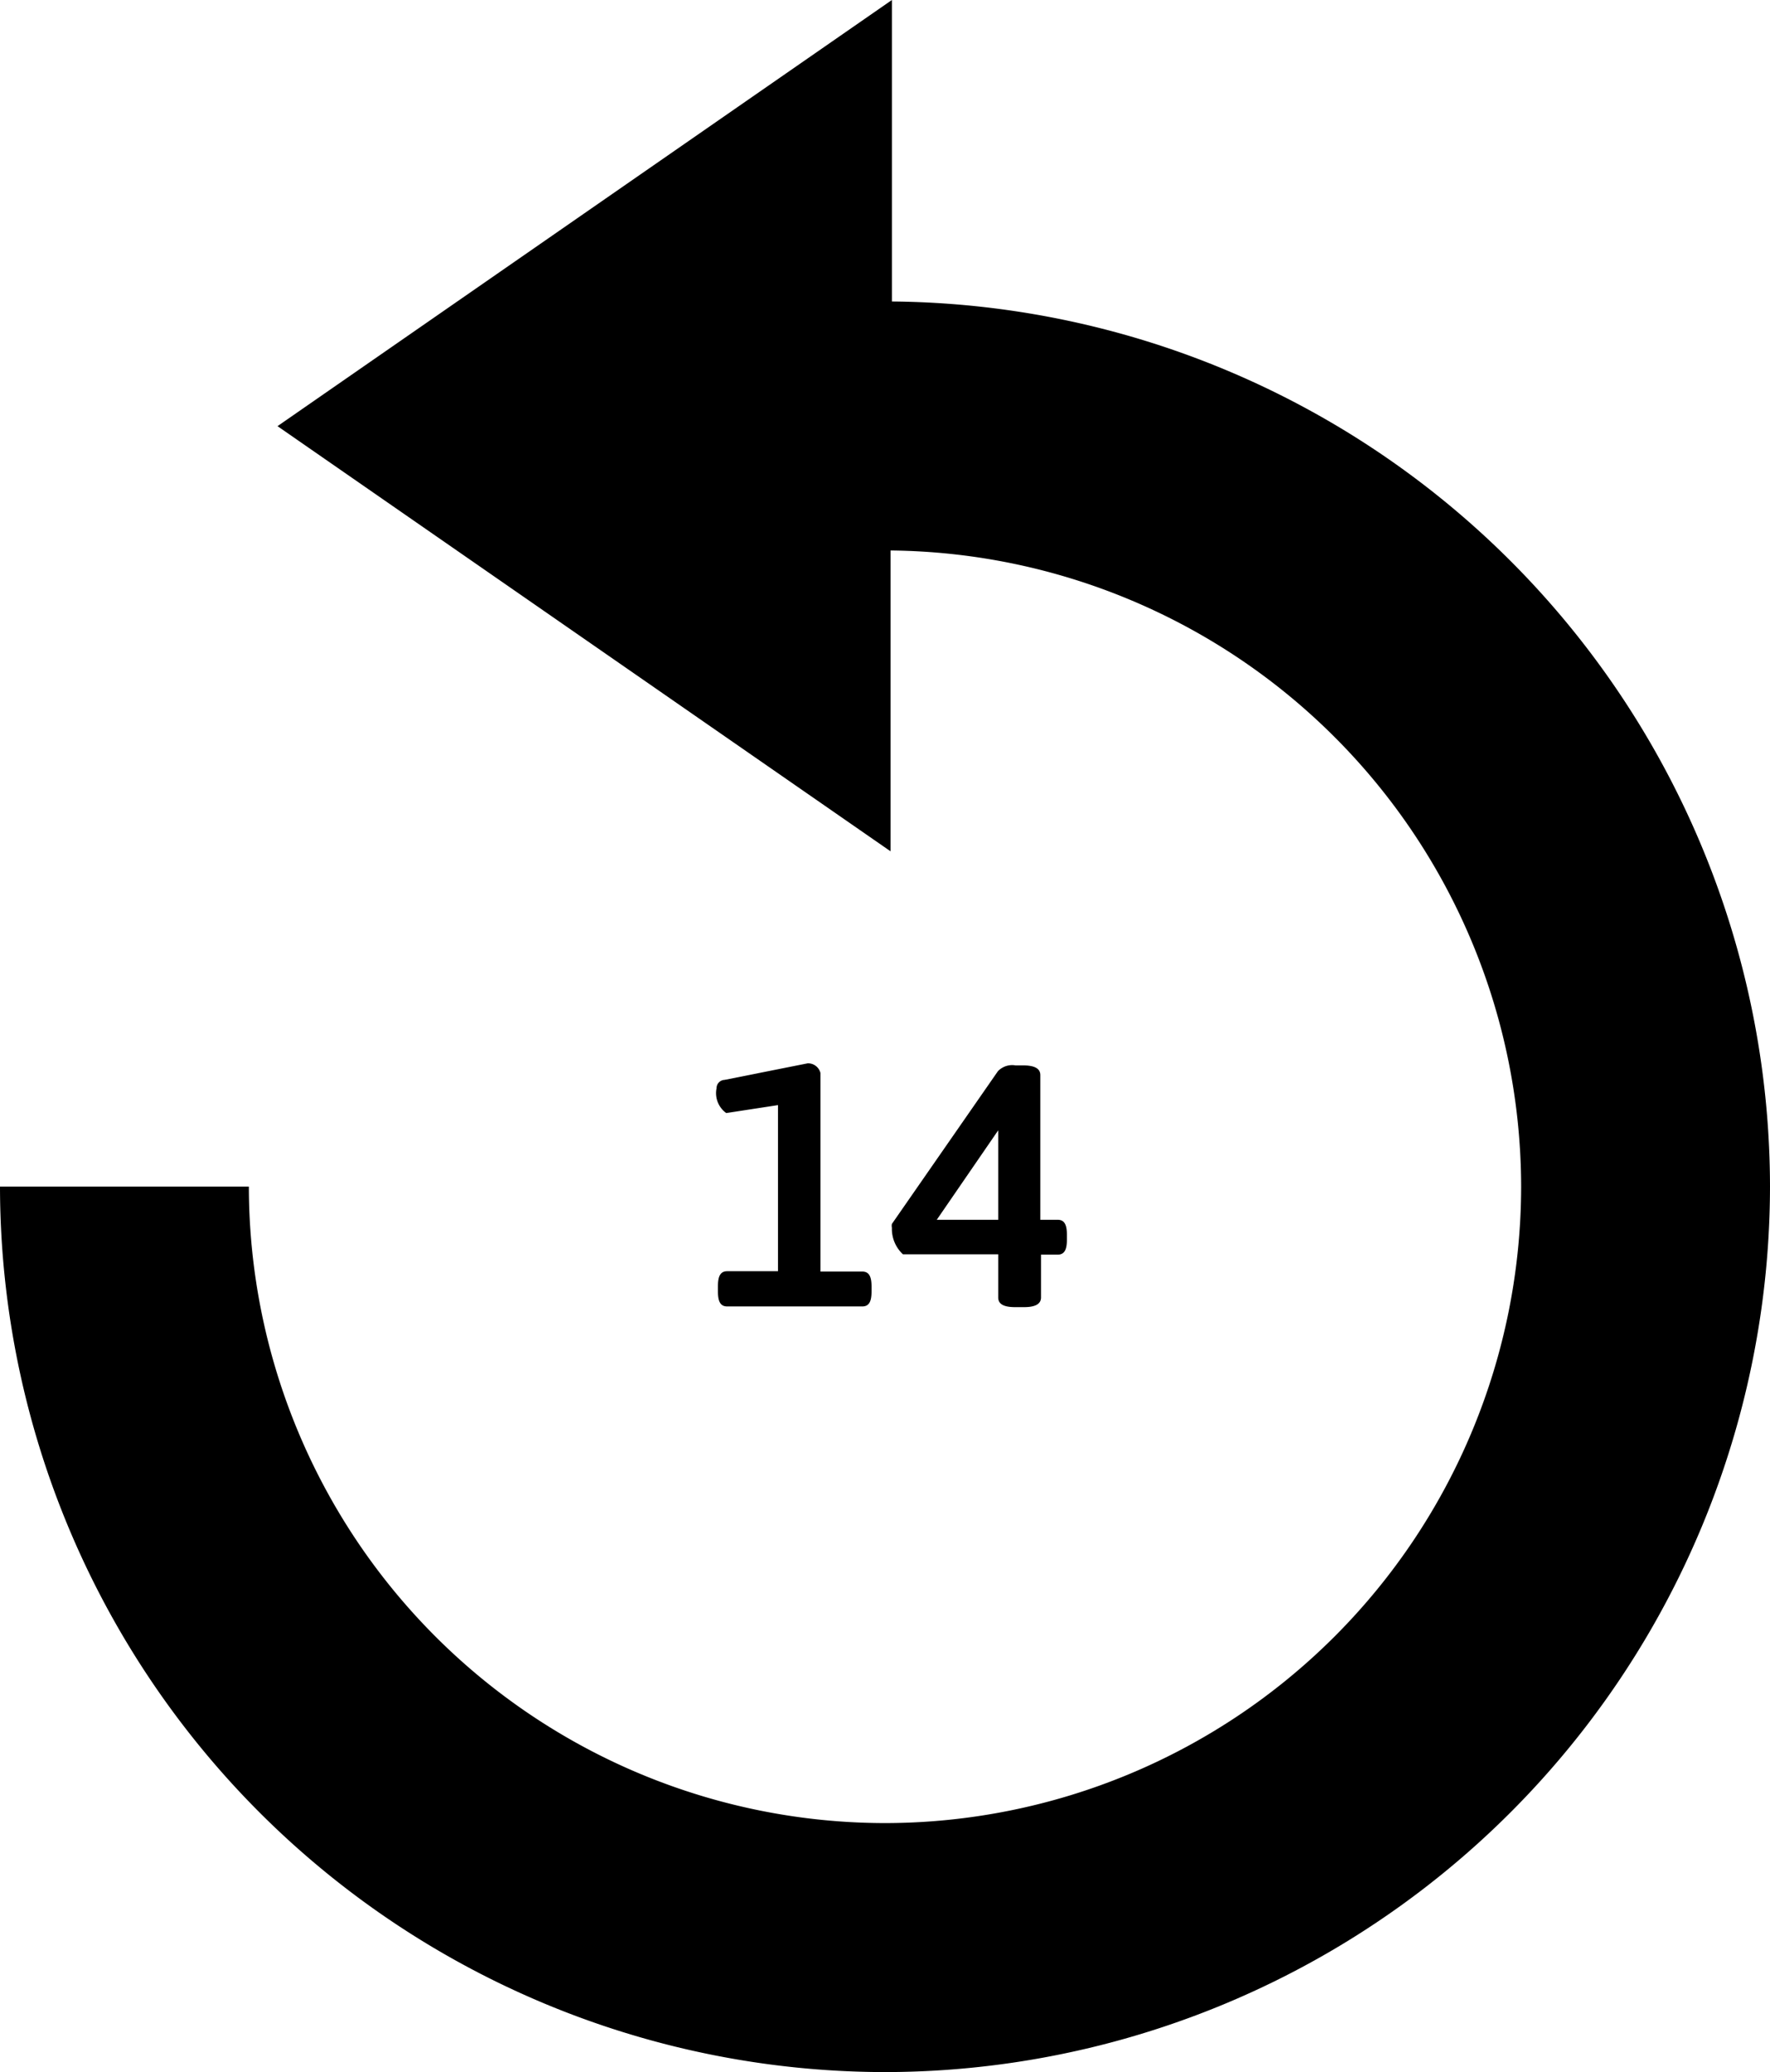 <svg id="Laag_1" data-name="Laag 1" xmlns="http://www.w3.org/2000/svg" viewBox="0 0 51.28 60"><title>retour</title><path d="M-141.43,14.36A18.45,18.45,0,0,0-123,32.79a18.45,18.45,0,0,0,18.43-18.43A18.45,18.45,0,0,0-122.84-4.06l0,8.71L-140.6-7.66-122.8-20l0,8.73A25.66,25.66,0,0,1-97.36,14.36,25.67,25.67,0,0,1-123,40a25.67,25.67,0,0,1-25.64-25.64h7.21Z" transform="translate(148.64 20)"/><path d="M-124.87,11.07v5.75h1.21c0.19,0,.27.13,0.27,0.43v0.15c0,0.3-.08.43-0.27,0.43h-3.91c-0.19,0-.27-0.13-0.27-0.43V17.24c0-.3.08-0.43,0.27-0.43h1.47V12l-1.5.23a0.71,0.71,0,0,1-.28-0.72,0.24,0.24,0,0,1,.23-0.24l2.41-.48A0.37,0.37,0,0,1-124.87,11.07Z" transform="translate(148.64 20)"/><path d="M-118.5,11.13v4.19H-118c0.19,0,.27.13,0.27,0.43v0.15c0,0.3-.08.43-0.27,0.43h-0.48v1.24c0,0.18-.15.28-0.49,0.28h-0.26c-0.35,0-.49-0.1-0.49-0.28V16.32h-2.76a1,1,0,0,1-.32-0.77,0.26,0.26,0,0,1,0-.11l3.07-4.42a0.57,0.57,0,0,1,.51-0.17H-119C-118.65,10.85-118.5,10.95-118.5,11.13Zm-3,4.19h1.78V12.73h0Z" transform="translate(148.64 20)"/></svg>